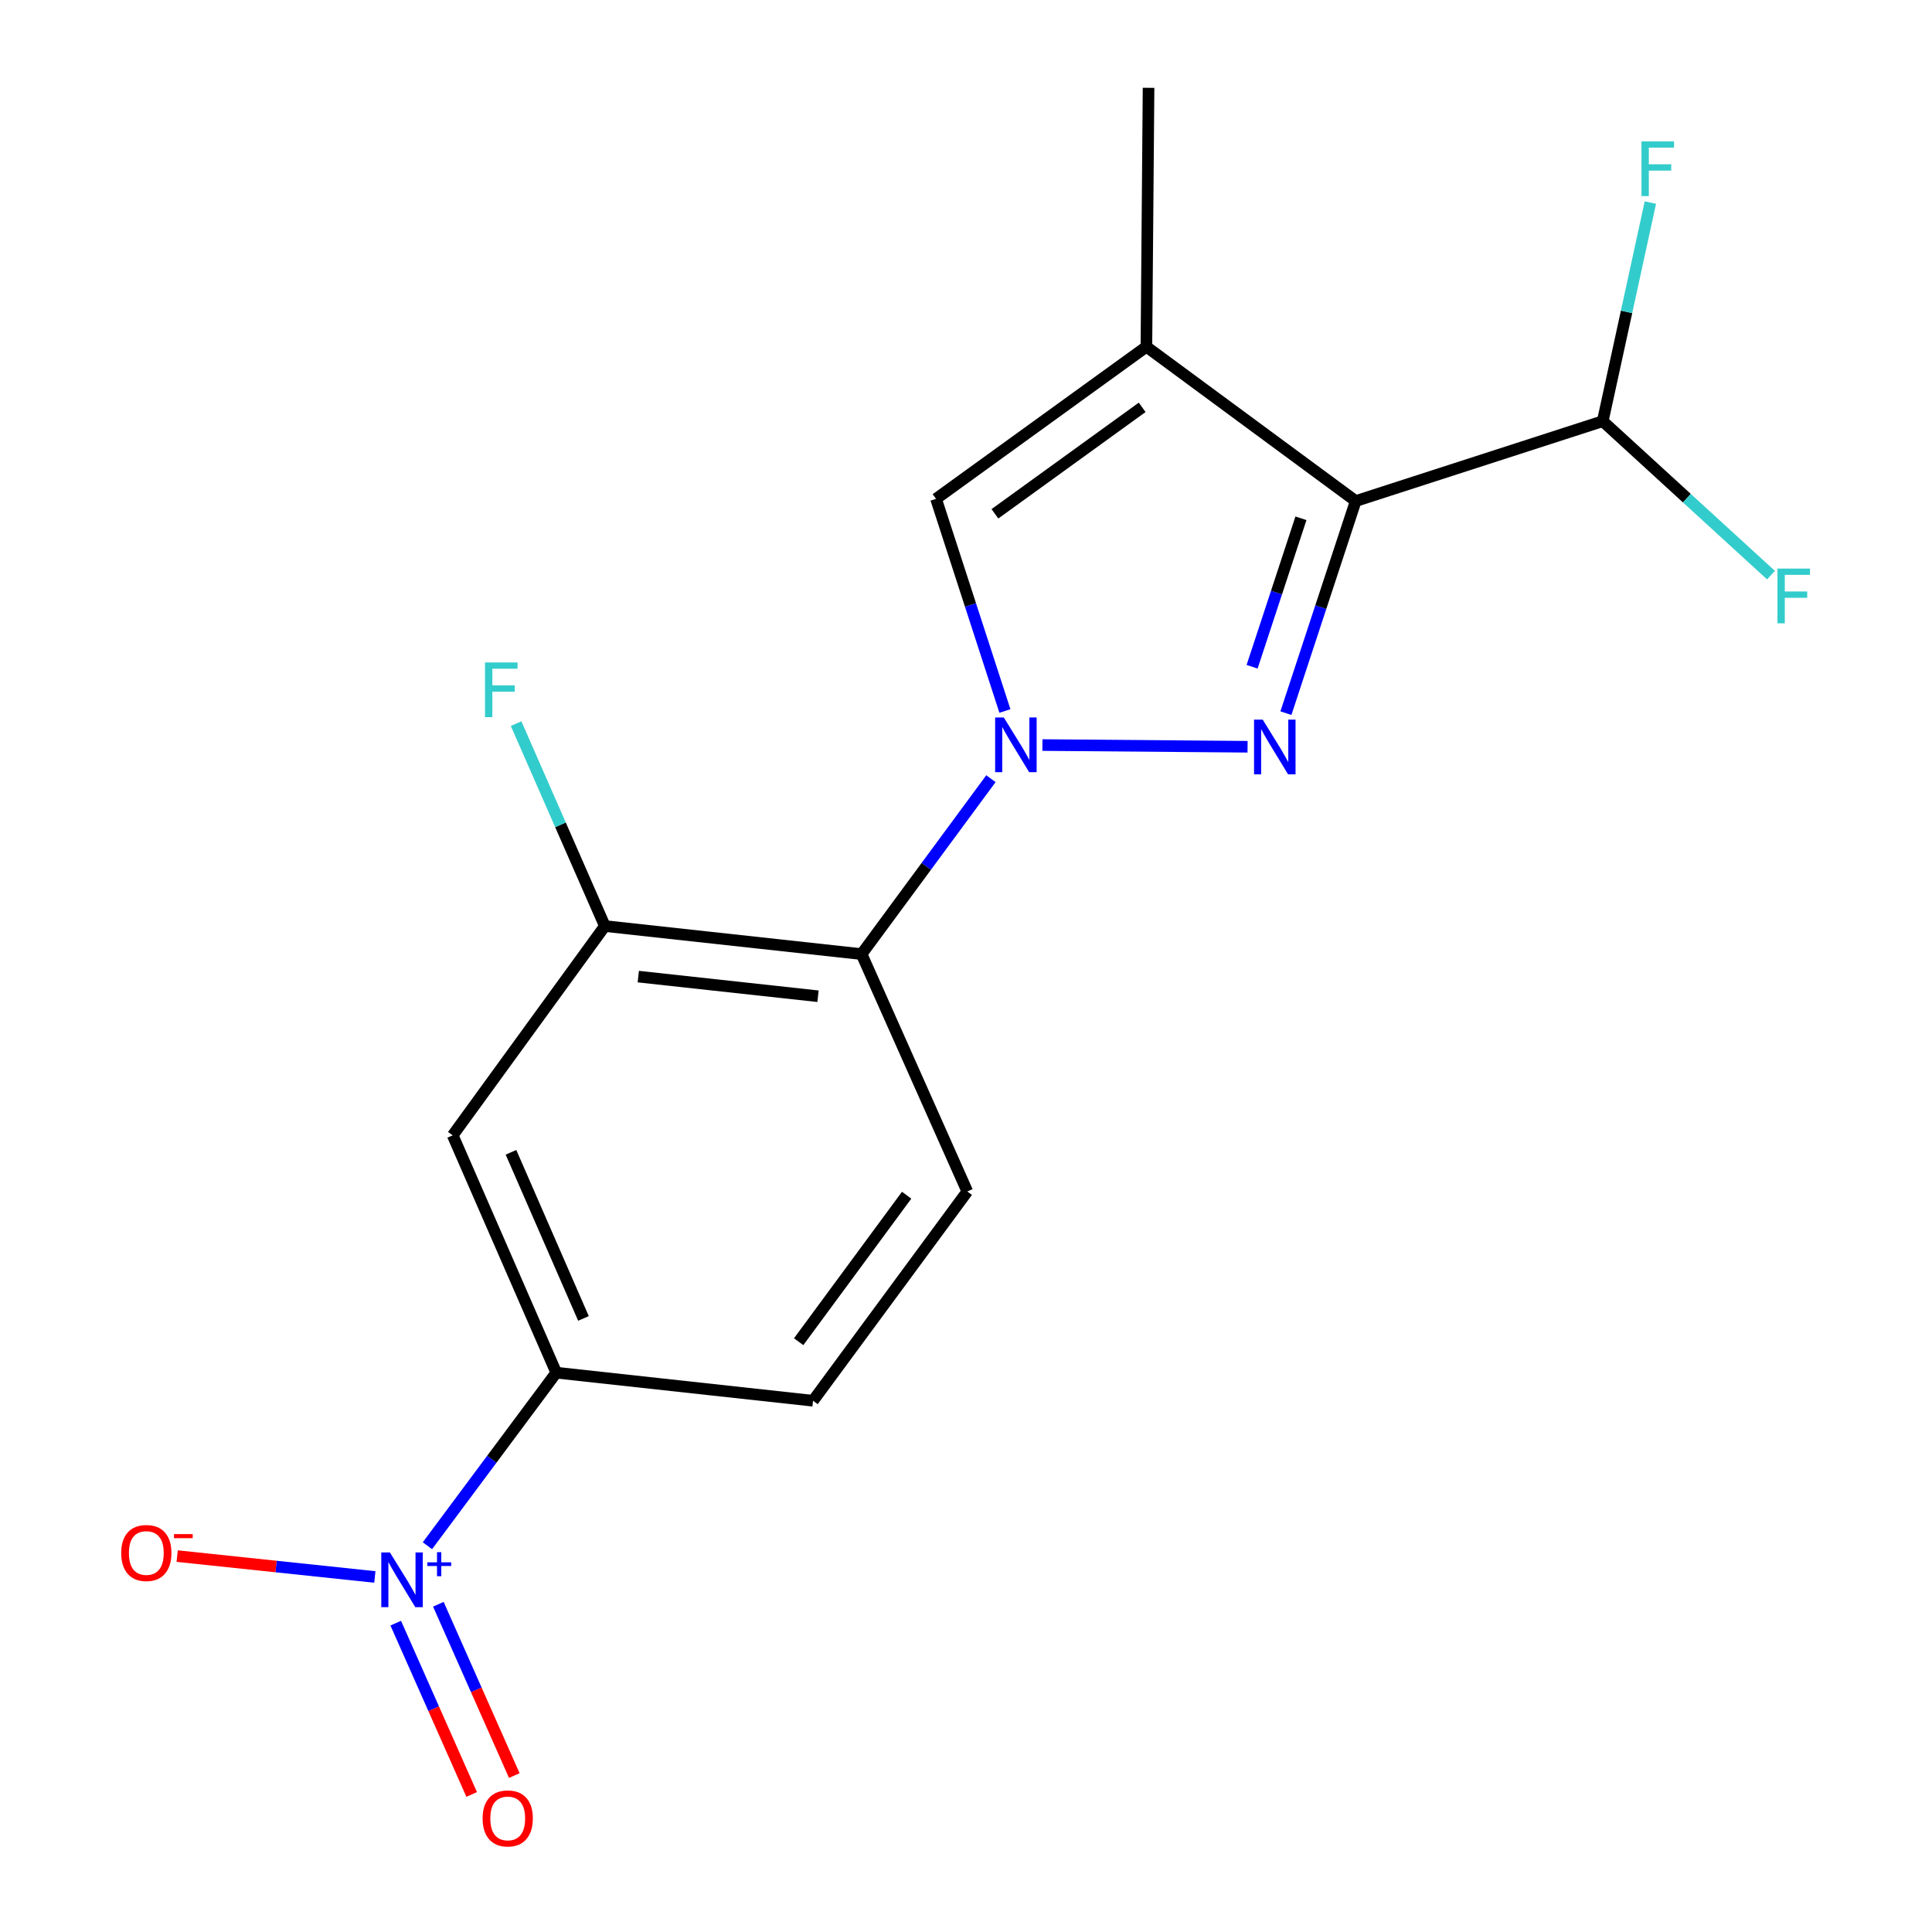 <?xml version='1.0' encoding='iso-8859-1'?>
<svg version='1.1' baseProfile='full'
              xmlns='http://www.w3.org/2000/svg'
                      xmlns:rdkit='http://www.rdkit.org/xml'
                      xmlns:xlink='http://www.w3.org/1999/xlink'
                  xml:space='preserve'
width='1000px' height='1000px' viewBox='0 0 1000 1000'>
<!-- END OF HEADER -->
<rect style='opacity:1.0;fill:#FFFFFF;stroke:none' width='1000' height='1000' x='0' y='0'> </rect>
<path class='bond-0' d='M 645.738,386.518 L 539.561,385.636' style='fill:none;fill-rule:evenodd;stroke:#0000FF;stroke-width:6px;stroke-linecap:butt;stroke-linejoin:miter;stroke-opacity:1' />
<path class='bond-1' d='M 665.59,369.125 L 683.649,314.235' style='fill:none;fill-rule:evenodd;stroke:#0000FF;stroke-width:6px;stroke-linecap:butt;stroke-linejoin:miter;stroke-opacity:1' />
<path class='bond-1' d='M 683.649,314.235 L 701.709,259.346' style='fill:none;fill-rule:evenodd;stroke:#000000;stroke-width:6px;stroke-linecap:butt;stroke-linejoin:miter;stroke-opacity:1' />
<path class='bond-1' d='M 648.086,345.116 L 660.727,306.694' style='fill:none;fill-rule:evenodd;stroke:#0000FF;stroke-width:6px;stroke-linecap:butt;stroke-linejoin:miter;stroke-opacity:1' />
<path class='bond-1' d='M 660.727,306.694 L 673.369,268.271' style='fill:none;fill-rule:evenodd;stroke:#000000;stroke-width:6px;stroke-linecap:butt;stroke-linejoin:miter;stroke-opacity:1' />
<path class='bond-4' d='M 520.14,368.016 L 502.316,313.111' style='fill:none;fill-rule:evenodd;stroke:#0000FF;stroke-width:6px;stroke-linecap:butt;stroke-linejoin:miter;stroke-opacity:1' />
<path class='bond-4' d='M 502.316,313.111 L 484.493,258.206' style='fill:none;fill-rule:evenodd;stroke:#000000;stroke-width:6px;stroke-linecap:butt;stroke-linejoin:miter;stroke-opacity:1' />
<path class='bond-5' d='M 512.901,403.047 L 479.426,448.444' style='fill:none;fill-rule:evenodd;stroke:#0000FF;stroke-width:6px;stroke-linecap:butt;stroke-linejoin:miter;stroke-opacity:1' />
<path class='bond-5' d='M 479.426,448.444 L 445.951,493.842' style='fill:none;fill-rule:evenodd;stroke:#000000;stroke-width:6px;stroke-linecap:butt;stroke-linejoin:miter;stroke-opacity:1' />
<path class='bond-2' d='M 701.709,259.346 L 593.376,179.473' style='fill:none;fill-rule:evenodd;stroke:#000000;stroke-width:6px;stroke-linecap:butt;stroke-linejoin:miter;stroke-opacity:1' />
<path class='bond-9' d='M 701.709,259.346 L 829.574,218.002' style='fill:none;fill-rule:evenodd;stroke:#000000;stroke-width:6px;stroke-linecap:butt;stroke-linejoin:miter;stroke-opacity:1' />
<path class='bond-17' d='M 593.376,179.473 L 594.488,45.455' style='fill:none;fill-rule:evenodd;stroke:#000000;stroke-width:6px;stroke-linecap:butt;stroke-linejoin:miter;stroke-opacity:1' />
<path class='bond-18' d='M 593.376,179.473 L 484.493,258.206' style='fill:none;fill-rule:evenodd;stroke:#000000;stroke-width:6px;stroke-linecap:butt;stroke-linejoin:miter;stroke-opacity:1' />
<path class='bond-18' d='M 591.183,210.837 L 514.965,265.95' style='fill:none;fill-rule:evenodd;stroke:#000000;stroke-width:6px;stroke-linecap:butt;stroke-linejoin:miter;stroke-opacity:1' />
<path class='bond-3' d='M 221.232,800.065 L 254.577,755.28' style='fill:none;fill-rule:evenodd;stroke:#0000FF;stroke-width:6px;stroke-linecap:butt;stroke-linejoin:miter;stroke-opacity:1' />
<path class='bond-3' d='M 254.577,755.28 L 287.922,710.495' style='fill:none;fill-rule:evenodd;stroke:#000000;stroke-width:6px;stroke-linecap:butt;stroke-linejoin:miter;stroke-opacity:1' />
<path class='bond-11' d='M 194.022,816.231 L 142.865,810.831' style='fill:none;fill-rule:evenodd;stroke:#0000FF;stroke-width:6px;stroke-linecap:butt;stroke-linejoin:miter;stroke-opacity:1' />
<path class='bond-11' d='M 142.865,810.831 L 91.707,805.432' style='fill:none;fill-rule:evenodd;stroke:#FF0000;stroke-width:6px;stroke-linecap:butt;stroke-linejoin:miter;stroke-opacity:1' />
<path class='bond-12' d='M 204.833,840.14 L 224.485,884.472' style='fill:none;fill-rule:evenodd;stroke:#0000FF;stroke-width:6px;stroke-linecap:butt;stroke-linejoin:miter;stroke-opacity:1' />
<path class='bond-12' d='M 224.485,884.472 L 244.138,928.804' style='fill:none;fill-rule:evenodd;stroke:#FF0000;stroke-width:6px;stroke-linecap:butt;stroke-linejoin:miter;stroke-opacity:1' />
<path class='bond-12' d='M 226.893,830.361 L 246.545,874.693' style='fill:none;fill-rule:evenodd;stroke:#0000FF;stroke-width:6px;stroke-linecap:butt;stroke-linejoin:miter;stroke-opacity:1' />
<path class='bond-12' d='M 246.545,874.693 L 266.198,919.025' style='fill:none;fill-rule:evenodd;stroke:#FF0000;stroke-width:6px;stroke-linecap:butt;stroke-linejoin:miter;stroke-opacity:1' />
<path class='bond-6' d='M 445.951,493.842 L 313.071,479.323' style='fill:none;fill-rule:evenodd;stroke:#000000;stroke-width:6px;stroke-linecap:butt;stroke-linejoin:miter;stroke-opacity:1' />
<path class='bond-6' d='M 423.398,515.652 L 330.382,505.489' style='fill:none;fill-rule:evenodd;stroke:#000000;stroke-width:6px;stroke-linecap:butt;stroke-linejoin:miter;stroke-opacity:1' />
<path class='bond-10' d='M 445.951,493.842 L 500.674,616.707' style='fill:none;fill-rule:evenodd;stroke:#000000;stroke-width:6px;stroke-linecap:butt;stroke-linejoin:miter;stroke-opacity:1' />
<path class='bond-8' d='M 313.071,479.323 L 234.325,587.657' style='fill:none;fill-rule:evenodd;stroke:#000000;stroke-width:6px;stroke-linecap:butt;stroke-linejoin:miter;stroke-opacity:1' />
<path class='bond-14' d='M 313.071,479.323 L 290.102,426.935' style='fill:none;fill-rule:evenodd;stroke:#000000;stroke-width:6px;stroke-linecap:butt;stroke-linejoin:miter;stroke-opacity:1' />
<path class='bond-14' d='M 290.102,426.935 L 267.133,374.546' style='fill:none;fill-rule:evenodd;stroke:#33CCCC;stroke-width:6px;stroke-linecap:butt;stroke-linejoin:miter;stroke-opacity:1' />
<path class='bond-7' d='M 287.922,710.495 L 420.828,725.027' style='fill:none;fill-rule:evenodd;stroke:#000000;stroke-width:6px;stroke-linecap:butt;stroke-linejoin:miter;stroke-opacity:1' />
<path class='bond-19' d='M 287.922,710.495 L 234.325,587.657' style='fill:none;fill-rule:evenodd;stroke:#000000;stroke-width:6px;stroke-linecap:butt;stroke-linejoin:miter;stroke-opacity:1' />
<path class='bond-19' d='M 301.999,682.419 L 264.482,596.432' style='fill:none;fill-rule:evenodd;stroke:#000000;stroke-width:6px;stroke-linecap:butt;stroke-linejoin:miter;stroke-opacity:1' />
<path class='bond-15' d='M 829.574,218.002 L 873.117,257.848' style='fill:none;fill-rule:evenodd;stroke:#000000;stroke-width:6px;stroke-linecap:butt;stroke-linejoin:miter;stroke-opacity:1' />
<path class='bond-15' d='M 873.117,257.848 L 916.66,297.694' style='fill:none;fill-rule:evenodd;stroke:#33CCCC;stroke-width:6px;stroke-linecap:butt;stroke-linejoin:miter;stroke-opacity:1' />
<path class='bond-16' d='M 829.574,218.002 L 841.904,161.427' style='fill:none;fill-rule:evenodd;stroke:#000000;stroke-width:6px;stroke-linecap:butt;stroke-linejoin:miter;stroke-opacity:1' />
<path class='bond-16' d='M 841.904,161.427 L 854.234,104.851' style='fill:none;fill-rule:evenodd;stroke:#33CCCC;stroke-width:6px;stroke-linecap:butt;stroke-linejoin:miter;stroke-opacity:1' />
<path class='bond-13' d='M 500.674,616.707 L 420.828,725.027' style='fill:none;fill-rule:evenodd;stroke:#000000;stroke-width:6px;stroke-linecap:butt;stroke-linejoin:miter;stroke-opacity:1' />
<path class='bond-13' d='M 469.273,618.637 L 413.381,694.461' style='fill:none;fill-rule:evenodd;stroke:#000000;stroke-width:6px;stroke-linecap:butt;stroke-linejoin:miter;stroke-opacity:1' />
<path  class='atom-0' d='M 653.569 372.475
L 662.849 387.475
Q 663.769 388.955, 665.249 391.635
Q 666.729 394.315, 666.809 394.475
L 666.809 372.475
L 670.569 372.475
L 670.569 400.795
L 666.689 400.795
L 656.729 384.395
Q 655.569 382.475, 654.329 380.275
Q 653.129 378.075, 652.769 377.395
L 652.769 400.795
L 649.089 400.795
L 649.089 372.475
L 653.569 372.475
' fill='#0000FF'/>
<path  class='atom-1' d='M 519.563 371.362
L 528.843 386.362
Q 529.763 387.842, 531.243 390.522
Q 532.723 393.202, 532.803 393.362
L 532.803 371.362
L 536.563 371.362
L 536.563 399.682
L 532.683 399.682
L 522.723 383.282
Q 521.563 381.362, 520.323 379.162
Q 519.123 376.962, 518.763 376.282
L 518.763 399.682
L 515.083 399.682
L 515.083 371.362
L 519.563 371.362
' fill='#0000FF'/>
<path  class='atom-4' d='M 201.83 803.555
L 211.11 818.555
Q 212.03 820.035, 213.51 822.715
Q 214.99 825.395, 215.07 825.555
L 215.07 803.555
L 218.83 803.555
L 218.83 831.875
L 214.95 831.875
L 204.99 815.475
Q 203.83 813.555, 202.59 811.355
Q 201.39 809.155, 201.03 808.475
L 201.03 831.875
L 197.35 831.875
L 197.35 803.555
L 201.83 803.555
' fill='#0000FF'/>
<path  class='atom-4' d='M 221.206 808.66
L 226.195 808.66
L 226.195 803.407
L 228.413 803.407
L 228.413 808.66
L 233.535 808.66
L 233.535 810.561
L 228.413 810.561
L 228.413 815.841
L 226.195 815.841
L 226.195 810.561
L 221.206 810.561
L 221.206 808.66
' fill='#0000FF'/>
<path  class='atom-12' d='M 62.733 803.826
Q 62.733 797.026, 66.093 793.226
Q 69.453 789.426, 75.733 789.426
Q 82.013 789.426, 85.373 793.226
Q 88.733 797.026, 88.733 803.826
Q 88.733 810.706, 85.333 814.626
Q 81.933 818.506, 75.733 818.506
Q 69.493 818.506, 66.093 814.626
Q 62.733 810.746, 62.733 803.826
M 75.733 815.306
Q 80.053 815.306, 82.373 812.426
Q 84.733 809.506, 84.733 803.826
Q 84.733 798.266, 82.373 795.466
Q 80.053 792.626, 75.733 792.626
Q 71.413 792.626, 69.053 795.426
Q 66.733 798.226, 66.733 803.826
Q 66.733 809.546, 69.053 812.426
Q 71.413 815.306, 75.733 815.306
' fill='#FF0000'/>
<path  class='atom-12' d='M 90.053 794.049
L 99.742 794.049
L 99.742 796.161
L 90.053 796.161
L 90.053 794.049
' fill='#FF0000'/>
<path  class='atom-13' d='M 249.799 941.21
Q 249.799 934.41, 253.159 930.61
Q 256.519 926.81, 262.799 926.81
Q 269.079 926.81, 272.439 930.61
Q 275.799 934.41, 275.799 941.21
Q 275.799 948.09, 272.399 952.01
Q 268.999 955.89, 262.799 955.89
Q 256.559 955.89, 253.159 952.01
Q 249.799 948.13, 249.799 941.21
M 262.799 952.69
Q 267.119 952.69, 269.439 949.81
Q 271.799 946.89, 271.799 941.21
Q 271.799 935.65, 269.439 932.85
Q 267.119 930.01, 262.799 930.01
Q 258.479 930.01, 256.119 932.81
Q 253.799 935.61, 253.799 941.21
Q 253.799 946.93, 256.119 949.81
Q 258.479 952.69, 262.799 952.69
' fill='#FF0000'/>
<path  class='atom-15' d='M 251.041 342.888
L 267.881 342.888
L 267.881 346.128
L 254.841 346.128
L 254.841 354.728
L 266.441 354.728
L 266.441 358.008
L 254.841 358.008
L 254.841 371.208
L 251.041 371.208
L 251.041 342.888
' fill='#33CCCC'/>
<path  class='atom-16' d='M 920.01 294.305
L 936.85 294.305
L 936.85 297.545
L 923.81 297.545
L 923.81 306.145
L 935.41 306.145
L 935.41 309.425
L 923.81 309.425
L 923.81 322.625
L 920.01 322.625
L 920.01 294.305
' fill='#33CCCC'/>
<path  class='atom-17' d='M 849.628 73.188
L 866.468 73.188
L 866.468 76.428
L 853.428 76.428
L 853.428 85.028
L 865.028 85.028
L 865.028 88.308
L 853.428 88.308
L 853.428 101.508
L 849.628 101.508
L 849.628 73.188
' fill='#33CCCC'/>
</svg>
